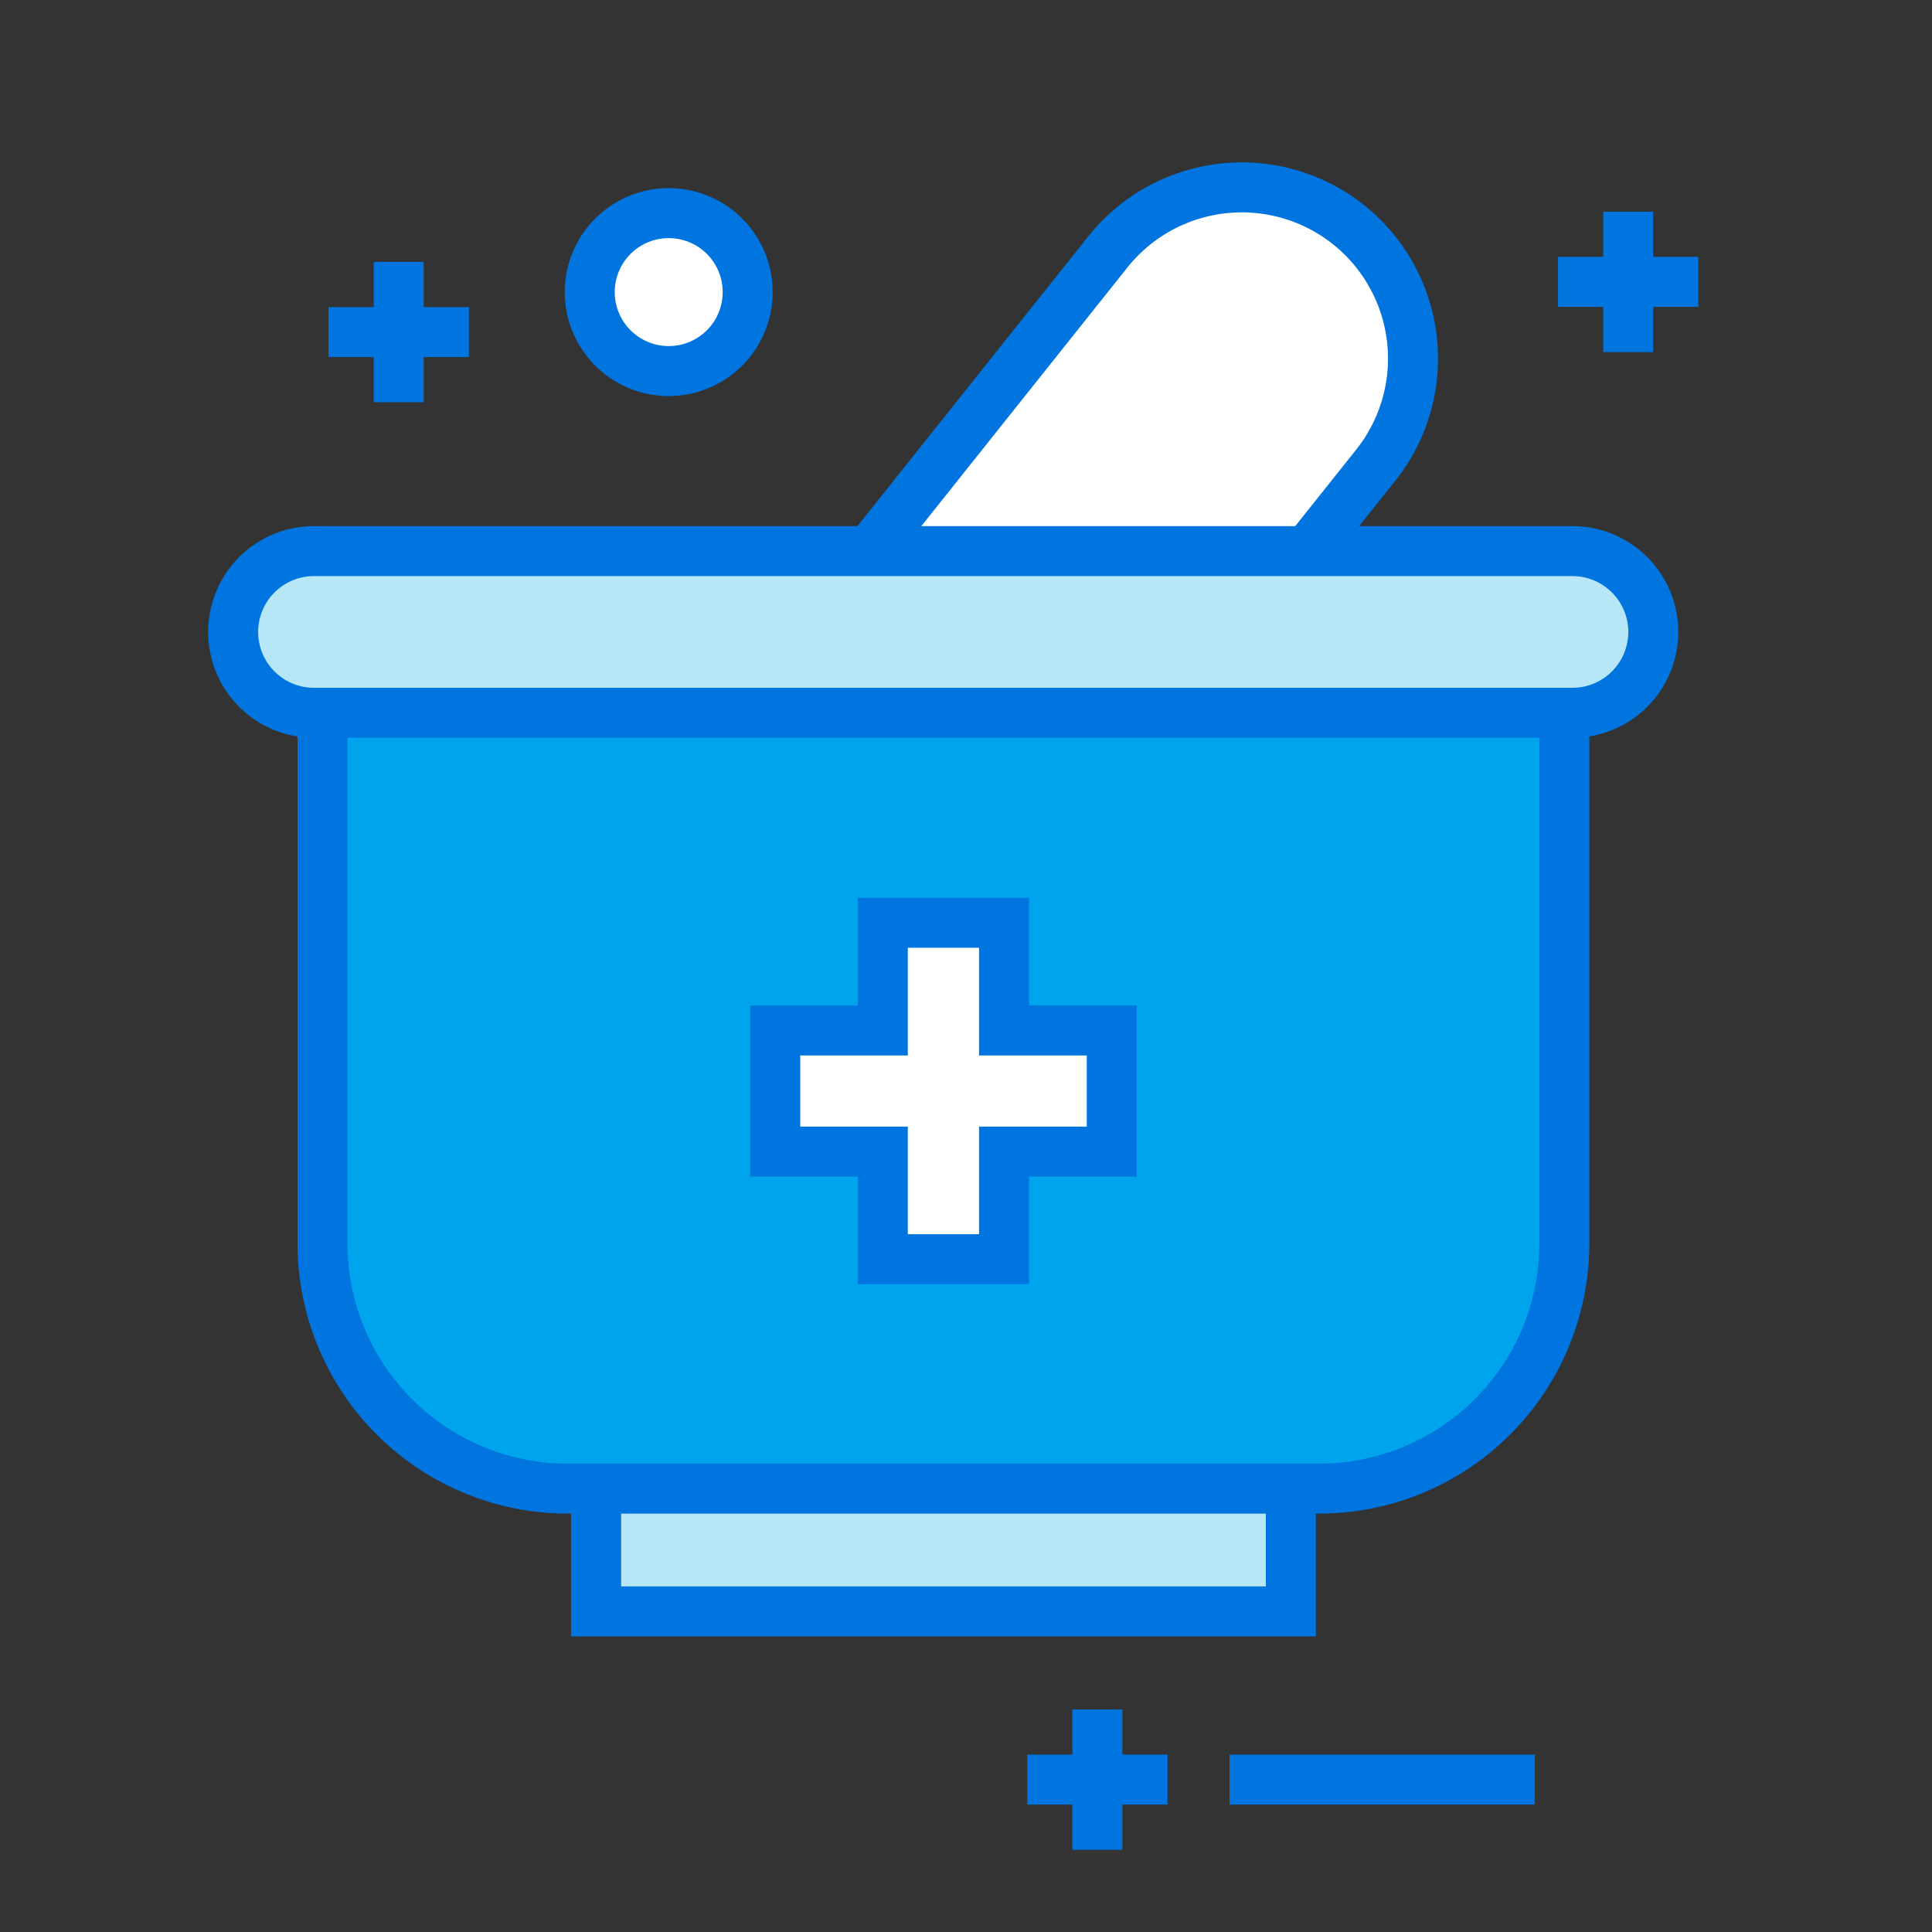<svg id="레이어_1" data-name="레이어 1" xmlns="http://www.w3.org/2000/svg" viewBox="0 0 160 160"><rect x="0" y="0" width="160" height="160" fill="#333333" stroke="none"/><defs><style>.cls-1{fill:#fff;}.cls-1,.cls-2,.cls-3,.cls-5{stroke:#0075e0;stroke-width:4.14px;}.cls-2,.cls-5{fill:none;}.cls-3{fill:#b7e7f6;}.cls-4{fill:#00a4ec;}.cls-5{stroke-linecap:round;stroke-linejoin:round;}</style></defs><path class="cls-1" d="M61.92,24.19a6.54,6.54,0,1,1-6.54-6.54A6.54,6.54,0,0,1,61.92,24.19Z"/><line class="cls-2" x1="33.02" y1="21.69" x2="33.02" y2="33.31"/><line class="cls-2" x1="27.2" y1="27.5" x2="38.83" y2="27.5"/><line class="cls-2" x1="134.84" y1="17.53" x2="134.84" y2="29.16"/><line class="cls-2" x1="129.03" y1="23.34" x2="140.65" y2="23.34"/><path class="cls-1" d="M74.91,87.49A14.19,14.19,0,0,1,55,89.75h0a14.19,14.19,0,0,1-2.26-19.93l39-48.95a14.19,14.19,0,0,1,19.93-2.27h0a14.18,14.18,0,0,1,2.26,19.93Z"/><rect class="cls-3" x="49.37" y="112.04" width="57.53" height="21.41"/><path class="cls-4" d="M109.25,123.28a20.3,20.3,0,0,0,20.3-20.3V51.56H26.71V103A20.3,20.3,0,0,0,47,123.28Z"/><path class="cls-5" d="M109.25,123.28a20.3,20.3,0,0,0,20.3-20.3V51.56H26.71V103A20.3,20.3,0,0,0,47,123.28Z"/><path class="cls-3" d="M136.92,52.33a6.7,6.7,0,0,1-6.7,6.7H26a6.69,6.69,0,0,1-6.69-6.7h0A6.69,6.69,0,0,1,26,45.64H130.22a6.7,6.7,0,0,1,6.7,6.69Z"/><polygon class="cls-1" points="92.07 85.34 83.15 85.34 83.15 76.42 73.11 76.42 73.11 85.34 64.2 85.34 64.2 95.37 73.11 95.37 73.11 104.28 83.15 104.28 83.15 95.37 92.07 95.37 92.07 85.34"/><line class="cls-2" x1="90.88" y1="141.57" x2="90.88" y2="153.19"/><line class="cls-2" x1="85.07" y1="147.38" x2="96.69" y2="147.38"/><line class="cls-2" x1="101.83" y1="147.38" x2="127.11" y2="147.38"/></svg>